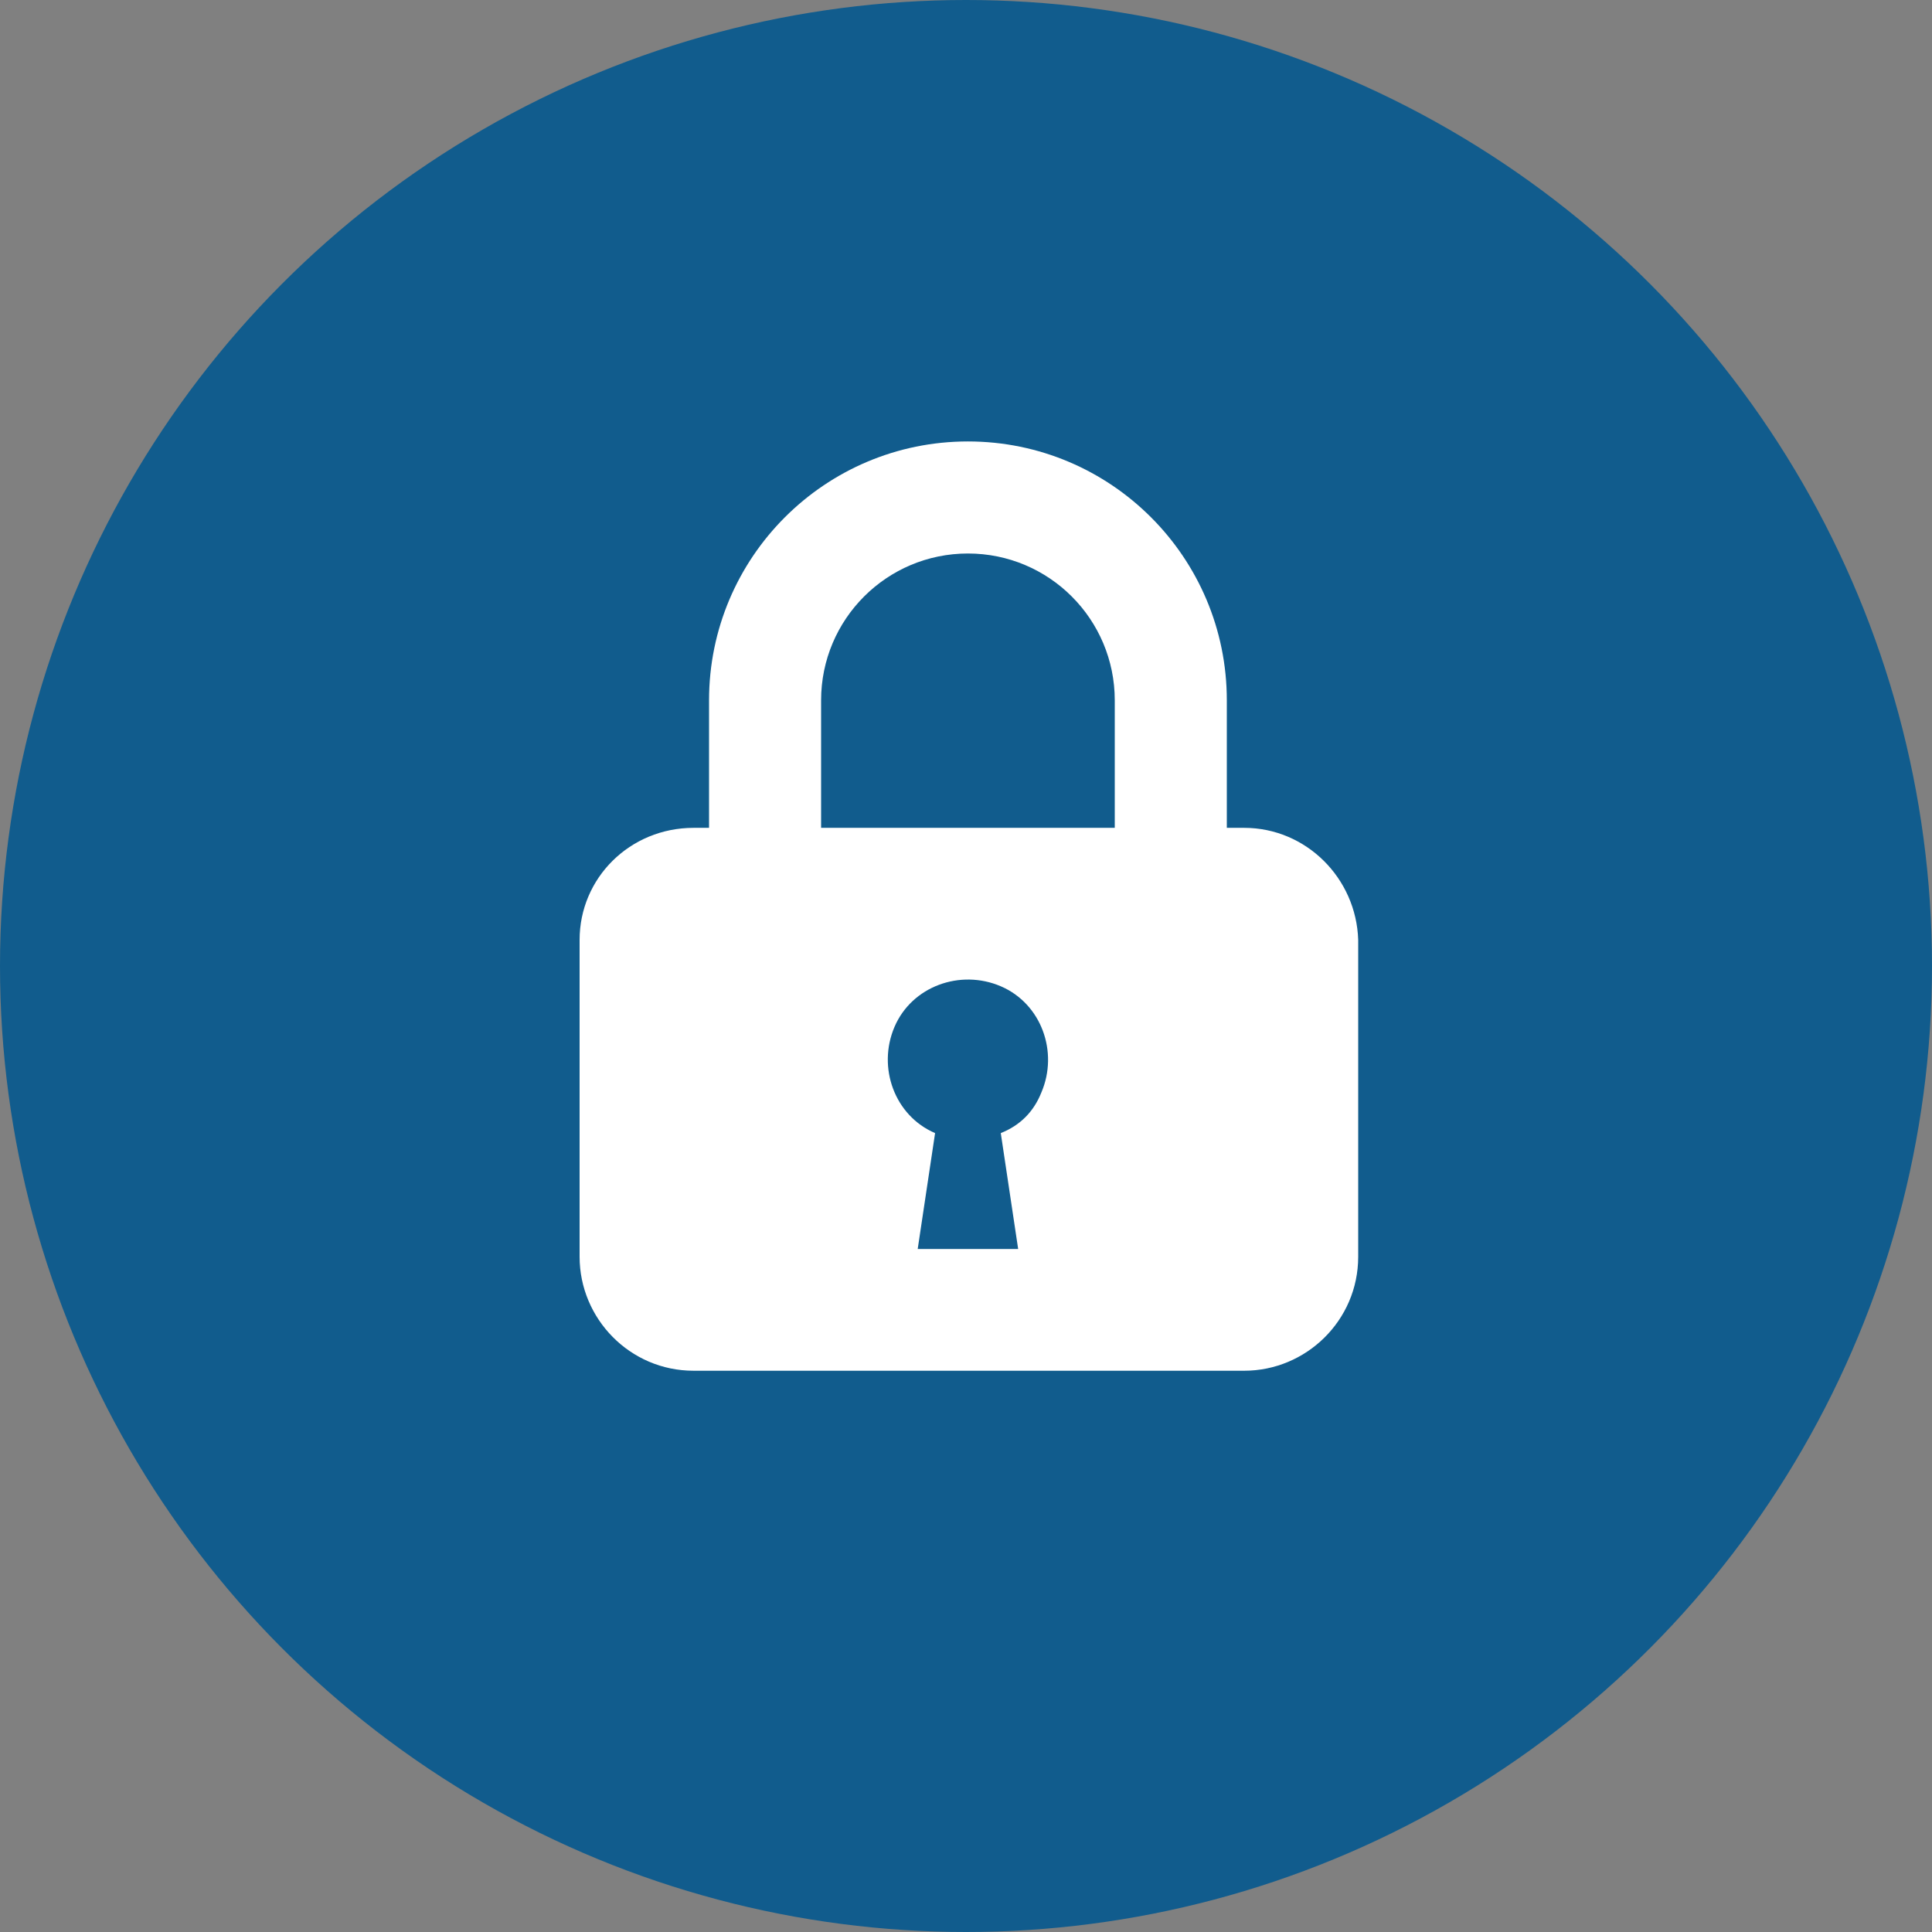 <svg enable-background="new 0 0 100 100" viewBox="0 0 100 100" xmlns="http://www.w3.org/2000/svg"><rect x="0" y="0" width="100" height="100" fill="#808080" stroke="none"/><circle cx="50" cy="50" fill="#115c8d" r="50"/><path d="m34.4 20h-.9v-6.6c0-7.4-6-13.4-13.4-13.4s-13.4 6-13.4 13.4v6.6h-.8c-3.3 0-5.9 2.6-5.9 5.8v16.4c0 3.2 2.6 5.9 5.9 5.9h28.5c3.2 0 5.9-2.6 5.9-5.9v-16.4c-.1-3.2-2.7-5.8-5.9-5.8zm-21.9-6.6c0-4.2 3.4-7.6 7.6-7.6s7.6 3.4 7.6 7.6v6.6h-15.2zm9.3 22.4.9 6h-5.2l.9-6c-2.1-.9-3-3.4-2.1-5.5s3.4-3 5.5-2.1 3 3.4 2.1 5.5c-.4 1-1.1 1.7-2.1 2.1z" fill="#fff" transform="translate(30 22.849)"/></svg>